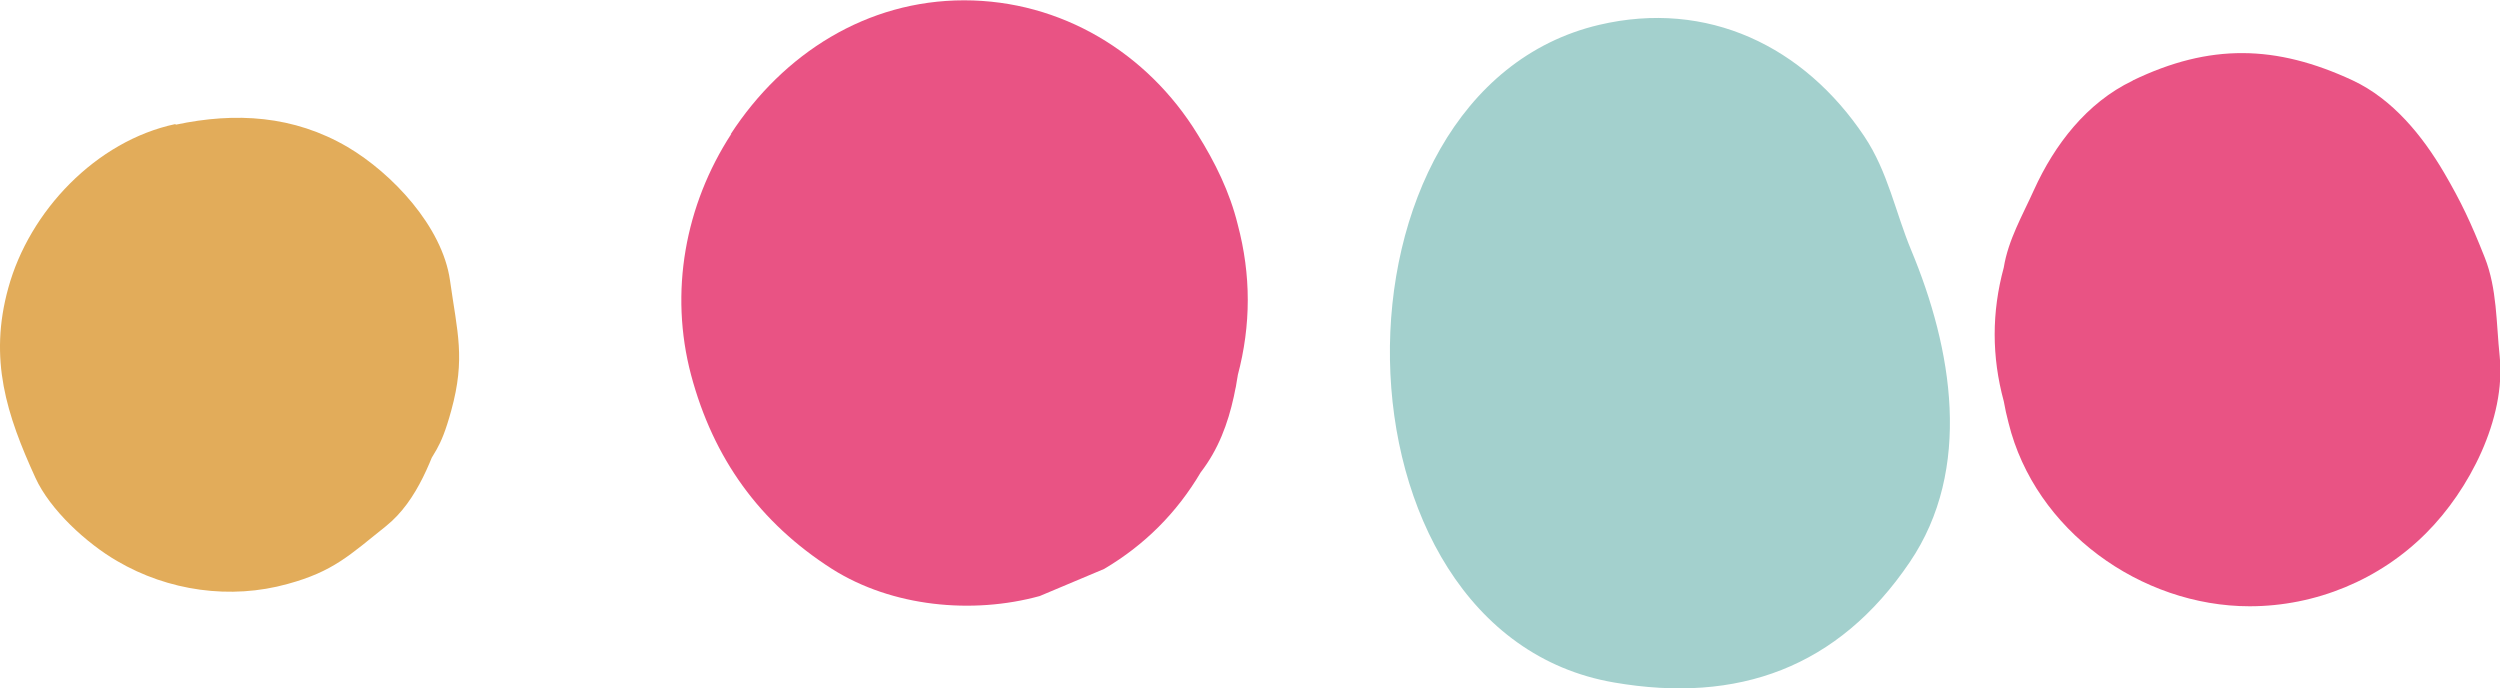 <?xml version="1.0" encoding="UTF-8"?>
<svg id="_レイヤー_1" data-name="レイヤー 1" xmlns="http://www.w3.org/2000/svg" viewBox="0 0 78.39 21.58">
  <defs>
    <style>
      .cls-1 {
        fill: #e2ac5a;
      }

      .cls-1, .cls-2, .cls-3 {
        stroke-width: 0px;
      }

      .cls-2 {
        fill: #a3d0cd;
      }

      .cls-3 {
        fill: #e95384;
      }
    </style>
  </defs>
  <path class="cls-1" d="m5.5,3.89C3.01,4.42.92,6.62.26,9.03c-.62,2.24-.05,3.98.85,5.95.46,1.01,1.61,2.06,2.56,2.61,1.6.94,3.56,1.22,5.35.72,1.43-.39,1.94-.9,3.08-1.81,1.01-.81,1.46-2.16,1.87-3.31-.24.56-.47,1.12-.71,1.69.33-.75.53-.69.89-2.01.45-1.64.19-2.44-.04-4.08-.24-1.69-1.82-3.36-3.21-4.18-1.69-.99-3.51-1.1-5.39-.7h0Z"/>
  <path class="cls-3" d="m22.93,4.2c-1.45,2.23-1.95,4.96-1.26,7.56.7,2.62,2.15,4.63,4.42,6.08,1.88,1.19,4.4,1.43,6.51.85.67-.28,1.35-.57,2.02-.85,1.27-.75,2.28-1.76,3.03-3.03,1.11-1.44,1.19-3.24,1.4-4.95-.1.78-.21,1.56-.31,2.34.02-.14.05-.29.07-.43.42-1.58.42-3.15,0-4.73-.25-1.02-.71-1.95-1.26-2.83-1.57-2.56-4.28-4.2-7.32-4.2s-5.67,1.66-7.32,4.2h0Z"/>
  <path class="cls-2" d="m50.14.78c-8.9,2.1-8.74,19.04.47,20.62,3.88.67,7.03-.46,9.27-3.77,1.99-2.93,1.33-6.71.05-9.78-.5-1.2-.73-2.46-1.47-3.57C56.57,1.45,53.54-.02,50.14.78h0Z"/>
  <path class="cls-3" d="m66.87,2.53c-1.44.69-2.45,2.01-3.09,3.42-.36.8-.81,1.57-.95,2.44-.38,1.4-.38,2.79,0,4.19.04.23.09.45.15.68.83,3.37,4.15,5.75,7.56,5.75,2.07,0,4.08-.83,5.54-2.3,1.34-1.34,2.5-3.58,2.3-5.54-.11-1.04-.08-2.12-.47-3.1-.44-1.11-.74-1.74-1.27-2.65-.68-1.16-1.61-2.31-2.87-2.9-2.41-1.12-4.48-1.16-6.89,0h0Z"/>
</svg>